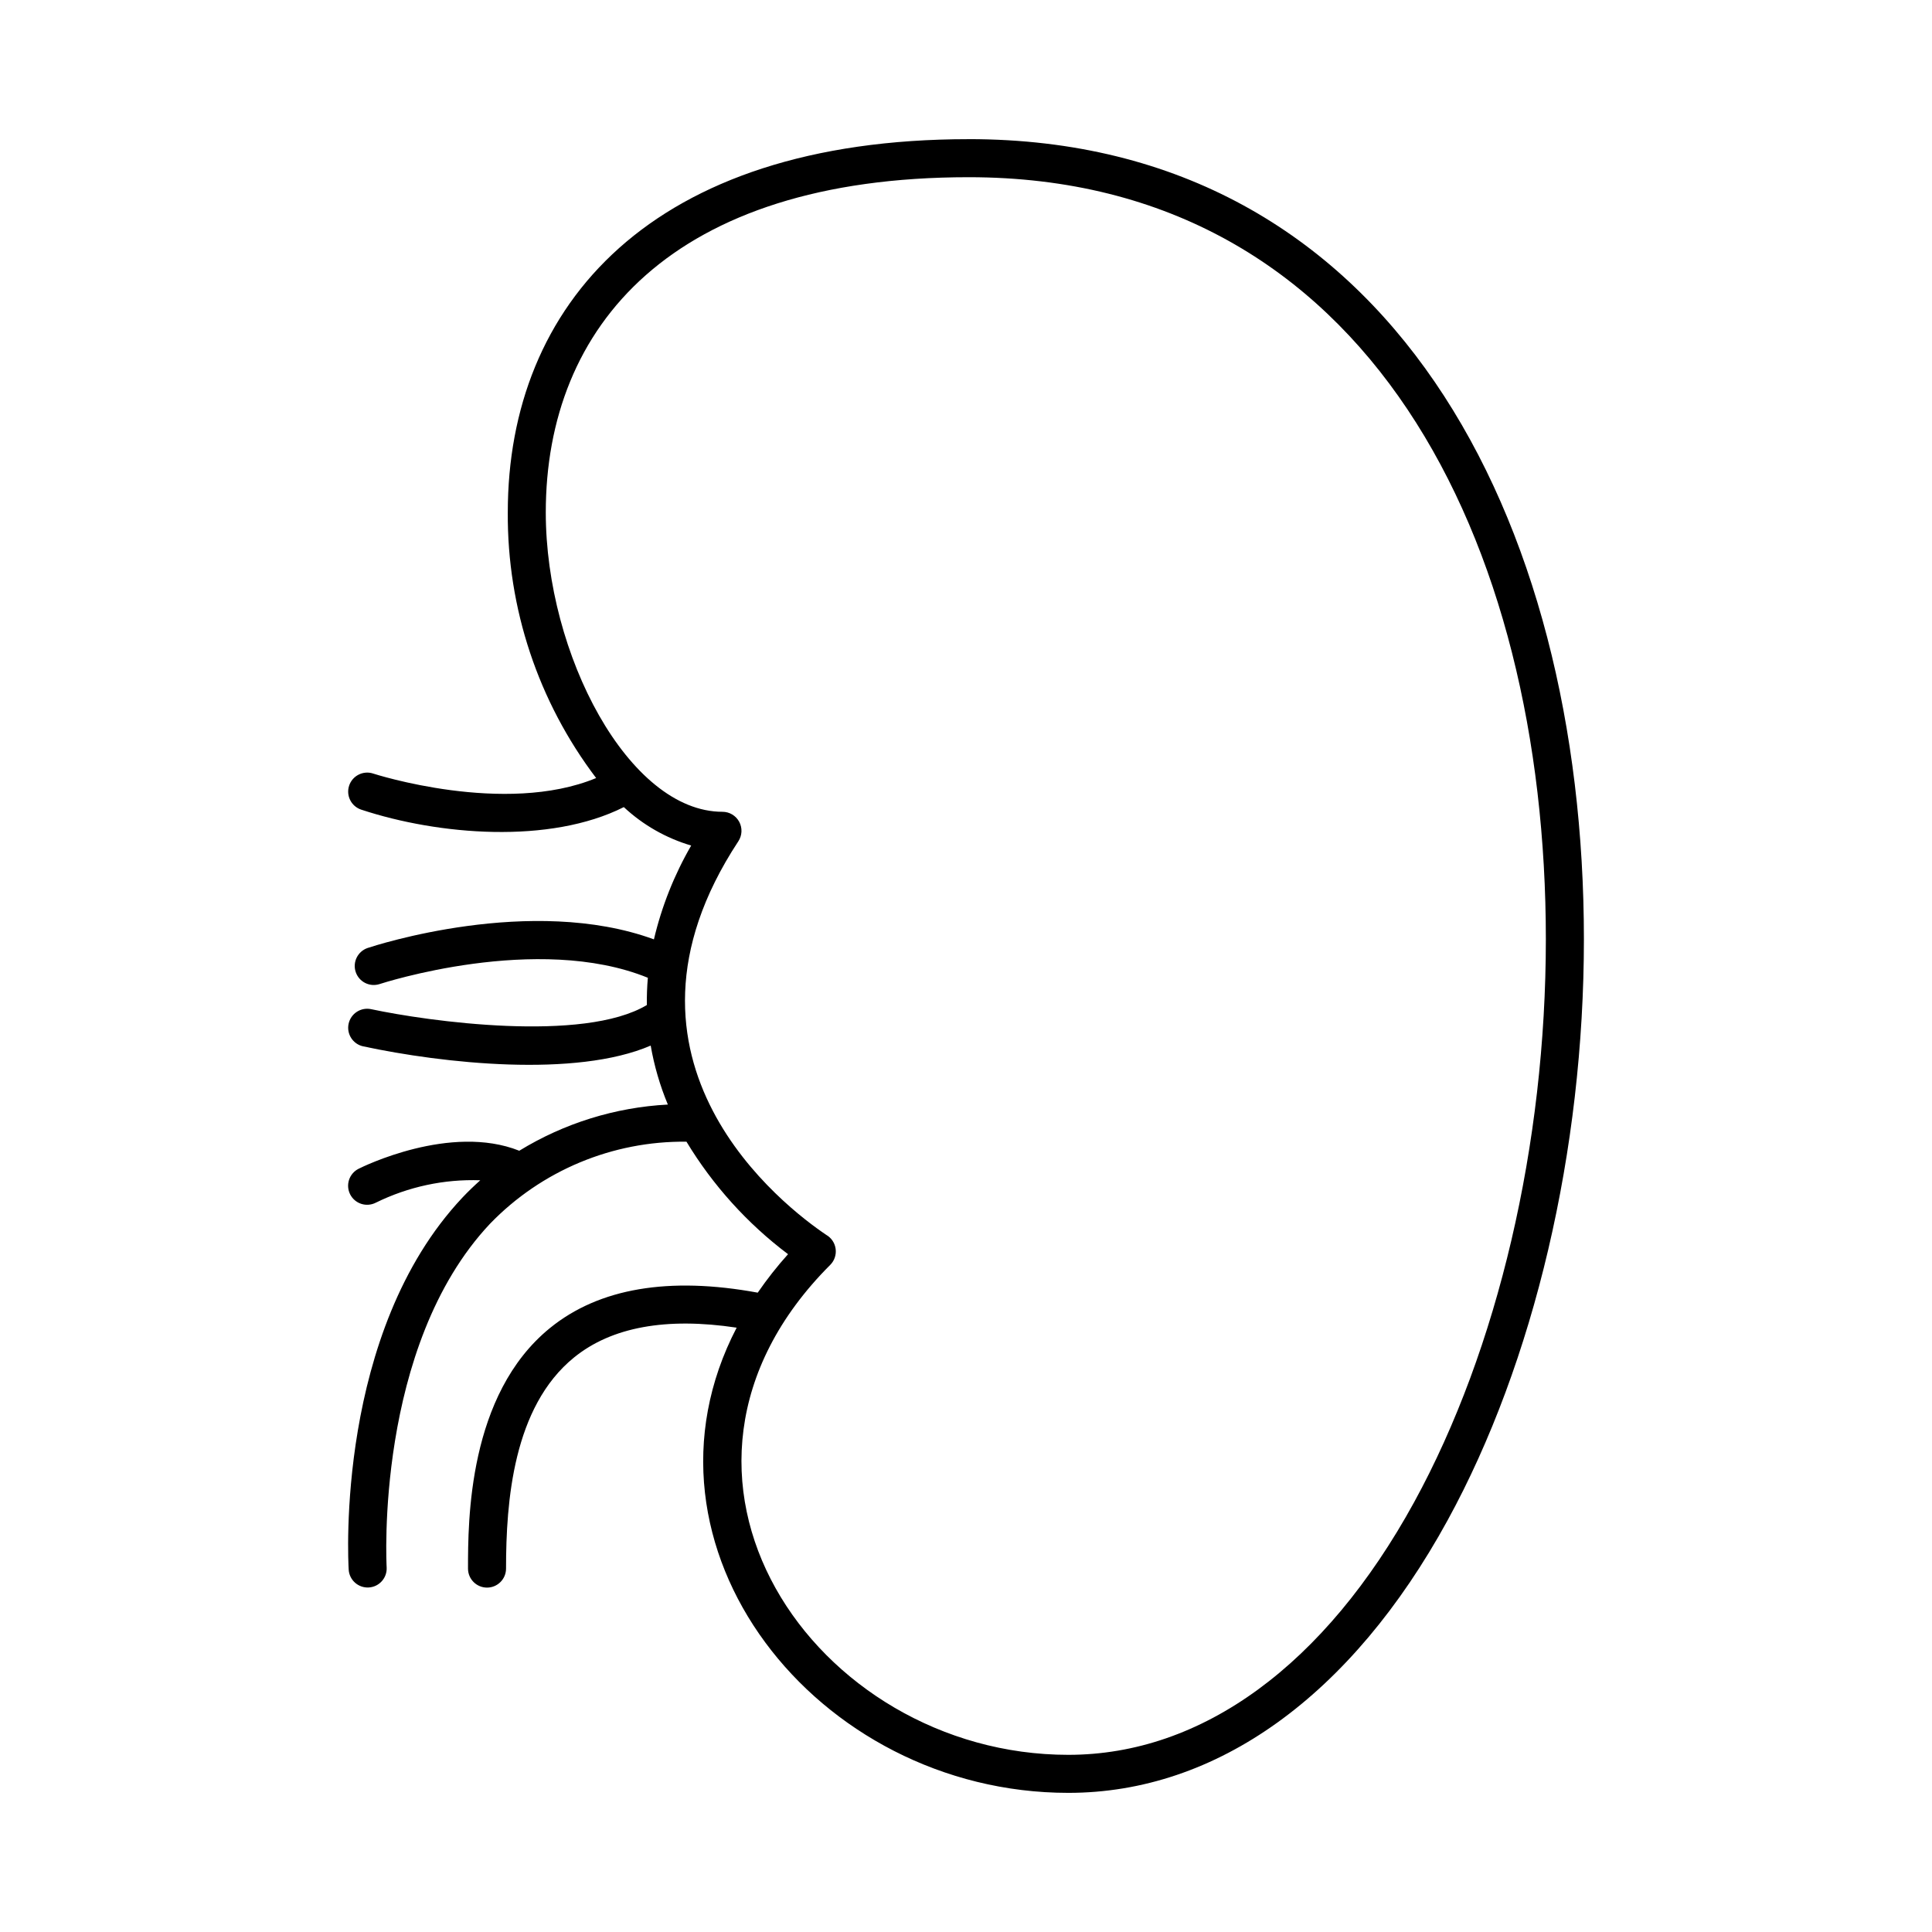 <?xml version="1.0" encoding="UTF-8"?>
<!-- Uploaded to: ICON Repo, www.svgrepo.com, Generator: ICON Repo Mixer Tools -->
<svg fill="#000000" width="800px" height="800px" version="1.1" viewBox="144 144 512 512" xmlns="http://www.w3.org/2000/svg">
 <path d="m400.73 180.88c-84.172 0-122.16 43.934-122.16 98.914v0.004c-0.172 25.402 8.059 50.148 23.414 70.391-24.207 10.043-58.723-1.066-59.098-1.188v-0.004c-1.27-0.418-2.652-0.312-3.844 0.289-1.195 0.602-2.102 1.652-2.519 2.922-0.871 2.641 0.566 5.488 3.211 6.359 20.496 6.766 49.969 9.203 69.586-0.676 5.078 4.738 11.191 8.223 17.852 10.188-4.492 7.758-7.82 16.137-9.875 24.863-32.492-11.891-74 1.66-75.859 2.281-2.629 0.887-4.047 3.734-3.172 6.367 0.879 2.633 3.719 4.059 6.356 3.191 0.43-0.141 41.762-13.602 71.07-1.66h-0.004c-0.207 2.402-0.297 4.809-0.262 7.219-16.805 10.062-58 4.32-73.062 1.102h0.004c-2.723-0.582-5.398 1.148-5.984 3.871-0.582 2.719 1.152 5.398 3.871 5.981 21.152 4.531 56.332 8.352 76.184-0.203h0.004c0.926 5.359 2.453 10.602 4.547 15.629-13.941 0.734-27.473 4.945-39.375 12.238-18.238-7.266-41.535 4.254-42.566 4.773-1.203 0.598-2.113 1.648-2.539 2.918-0.422 1.273-0.32 2.66 0.281 3.856 0.605 1.199 1.66 2.106 2.934 2.523 1.273 0.418 2.66 0.309 3.856-0.297 8.602-4.238 18.117-6.281 27.699-5.949-1.629 1.465-3.227 2.988-4.754 4.609-33.535 35.637-30.27 96.051-30.117 98.605 0.184 2.766 2.566 4.867 5.336 4.699 2.766-0.168 4.875-2.543 4.723-5.309-0.035-0.582-3.188-58.59 27.398-91.09 13.625-14.094 32.453-21.957 52.055-21.738 6.988 11.562 16.125 21.684 26.918 29.812-2.898 3.223-5.578 6.629-8.031 10.195-23.531-4.324-42.047-1.191-55.043 9.363-21.738 17.652-21.738 51.152-21.738 63.762 0 2.781 2.258 5.039 5.039 5.039s5.039-2.258 5.039-5.039c0-17.734 1.867-42.828 18.012-55.941 9.949-8.078 24.434-10.719 43.105-7.906-30.188 57.992 21.031 123.28 87.902 123.28 39.293 0 74.984-25.645 100.49-72.203 22.965-41.922 36.137-98.062 36.137-154.03 0-111.11-51.074-212.02-163.02-212.02zm118.04 361.2c-23.66 43.188-56.211 66.969-91.656 66.969-67.34 0-118.48-74.453-63.094-129.84h0.004c1.109-1.113 1.637-2.68 1.43-4.242-0.207-1.559-1.129-2.93-2.492-3.715-10.645-7.156-61.789-45.812-23.289-104.31 1.016-1.551 1.102-3.531 0.223-5.16-0.879-1.629-2.578-2.648-4.43-2.648-24.812 0-46.828-41.695-46.828-79.332 0-49.309 33.402-88.84 112.09-88.84 106.16 0 152.94 96.816 152.94 201.94 0 54.324-12.723 108.7-34.898 149.18z"/>
</svg>